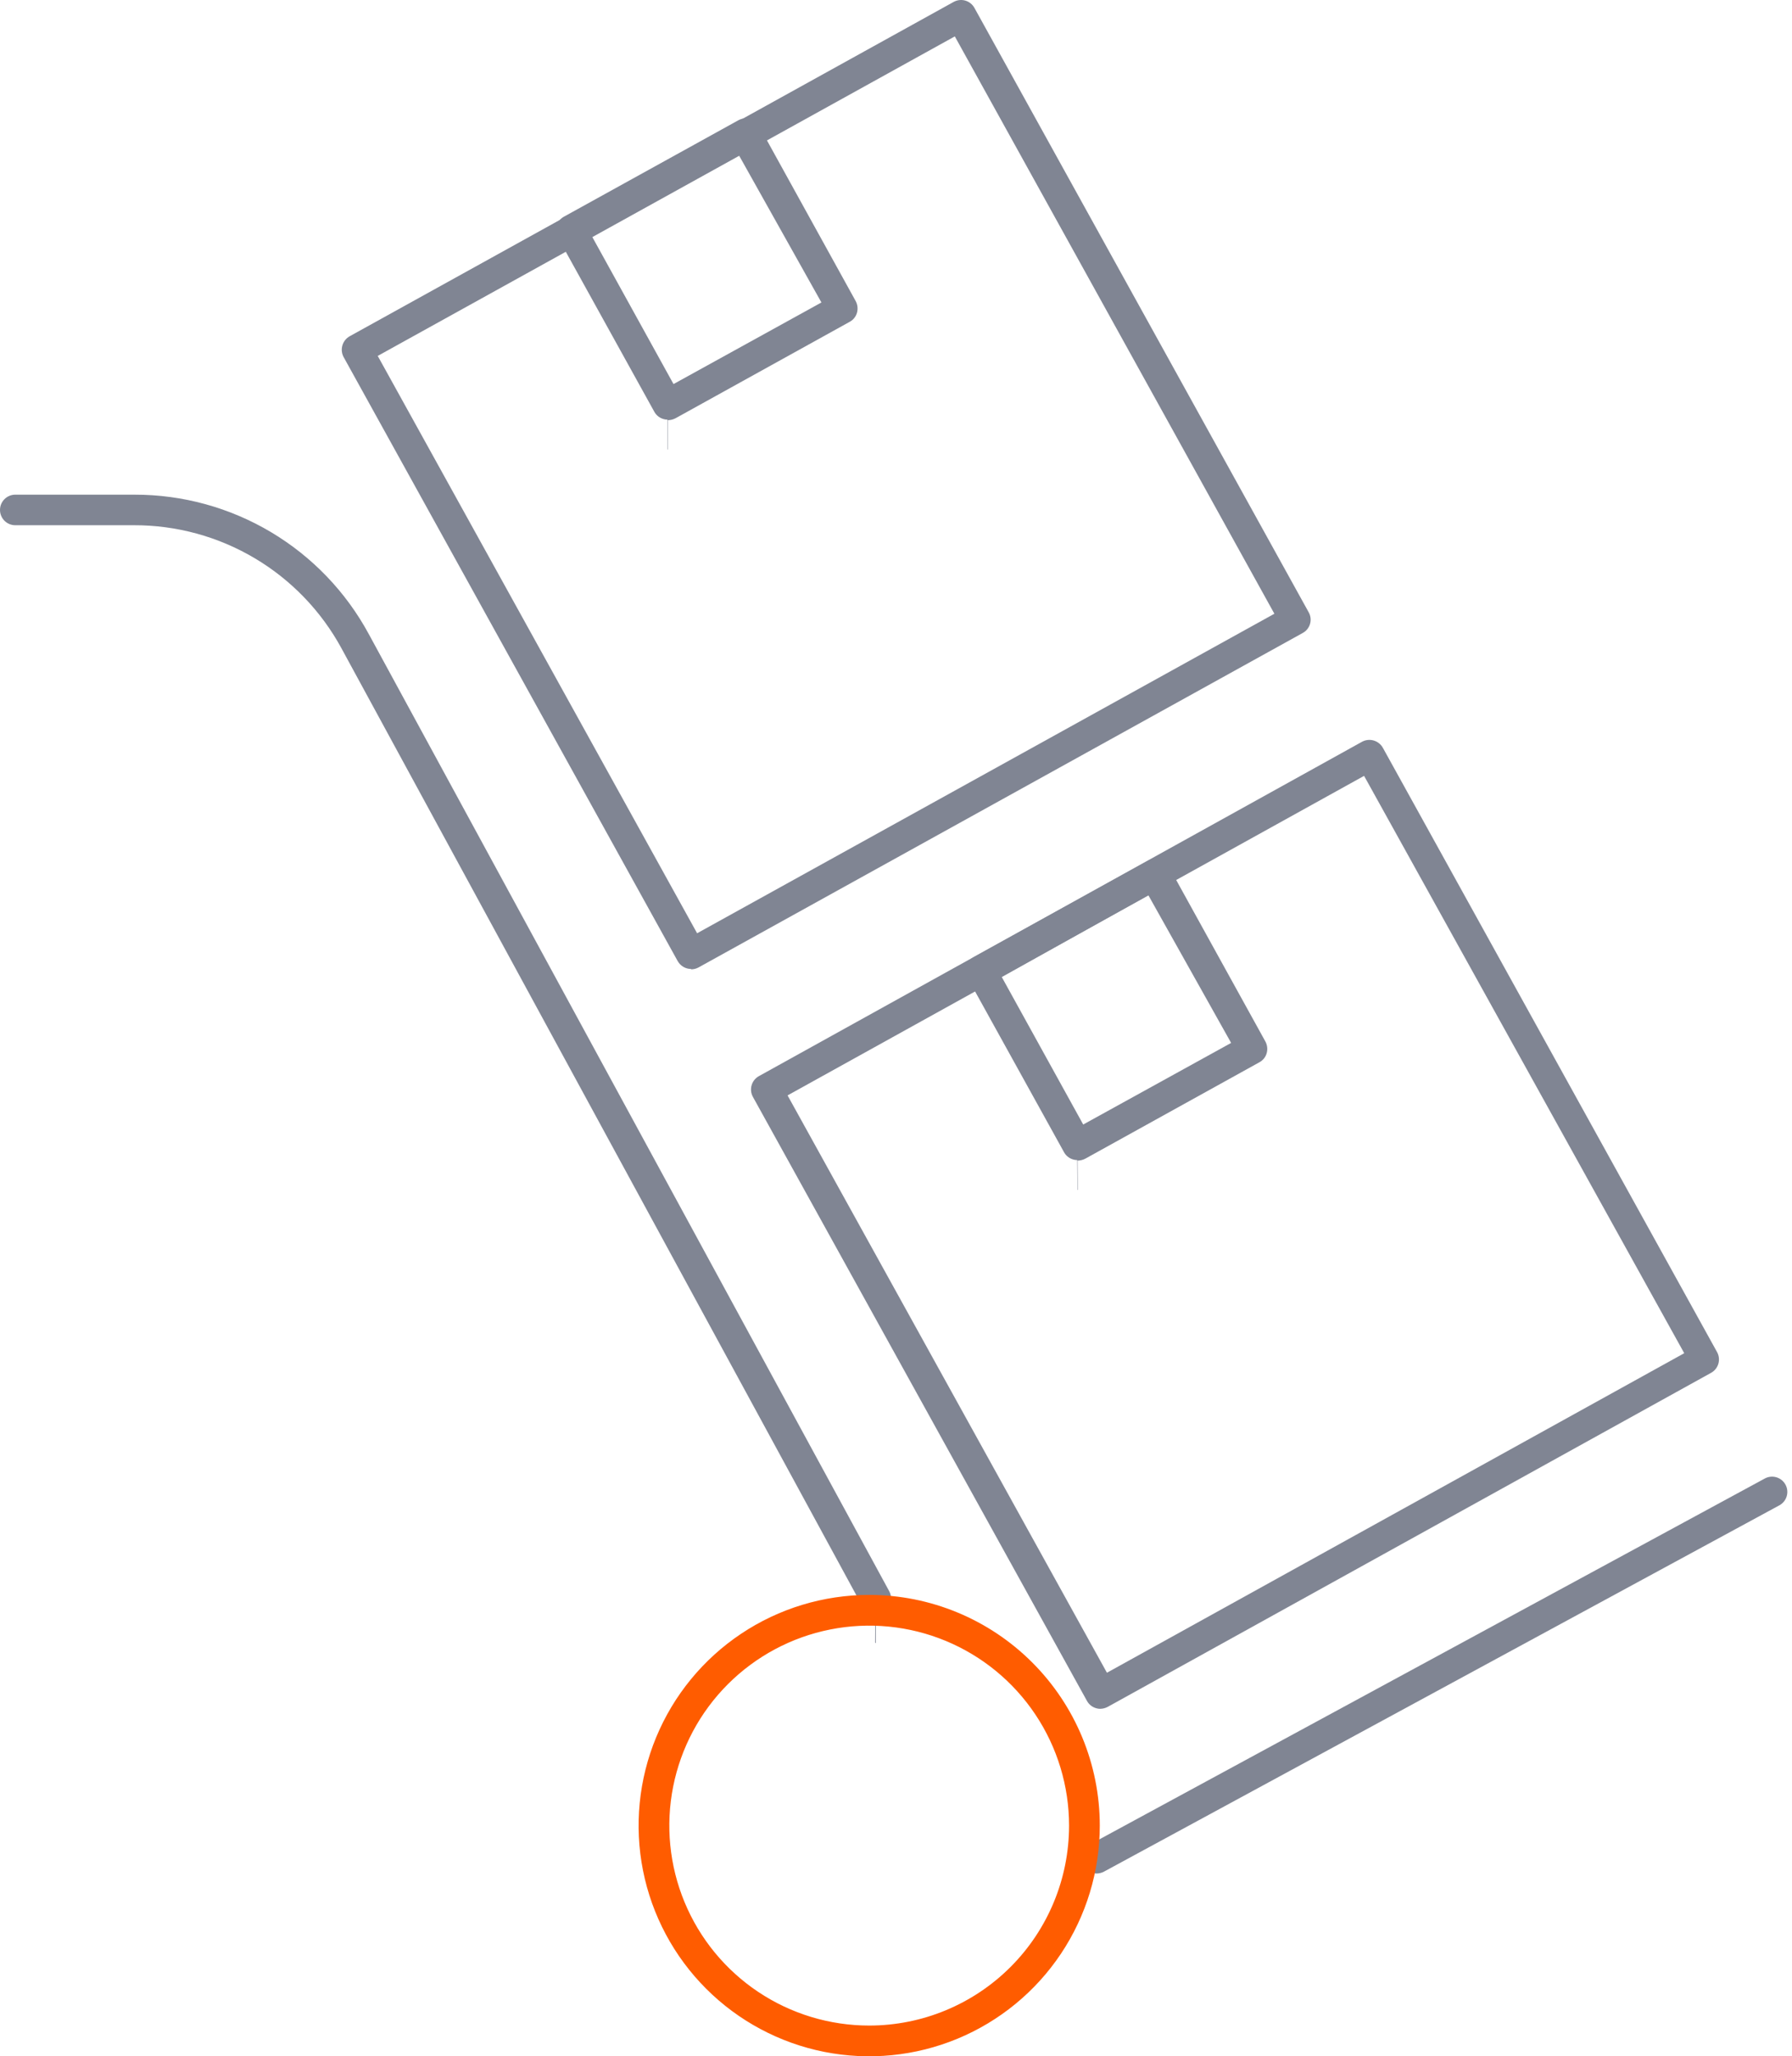 <?xml version="1.0" encoding="UTF-8"?> <svg xmlns="http://www.w3.org/2000/svg" width="313" height="359" viewBox="0 0 313 359" fill="none"> <path fill-rule="evenodd" clip-rule="evenodd" d="M192.144 298.334L192.141 298.334C191.923 298.335 191.705 298.303 191.496 298.24L191.467 298.231L191.437 298.223C191.105 298.127 190.794 297.966 190.524 297.75C190.253 297.534 190.028 297.267 189.861 296.964L131.503 191.494L131.5 191.488C131.333 191.182 131.227 190.846 131.19 190.499C131.152 190.15 131.184 189.797 131.283 189.46C131.382 189.123 131.547 188.808 131.767 188.535C131.988 188.262 132.261 188.036 132.57 187.868L132.59 187.857L237.91 129.496C238.534 129.161 239.265 129.085 239.945 129.285C240.63 129.487 241.207 129.952 241.55 130.578L241.556 130.588L299.915 236.061L299.918 236.067C300.085 236.373 300.191 236.709 300.228 237.056C300.266 237.406 300.234 237.759 300.135 238.096C300.036 238.433 299.872 238.747 299.651 239.02C299.43 239.293 299.157 239.52 298.849 239.687L298.829 239.698L193.493 297.988L193.479 297.996C193.069 298.216 192.61 298.332 192.144 298.334ZM238.257 135.456L137.561 191.242L193.343 292.036L294.177 236.251L238.257 135.456Z" fill="#808593"></path> <path fill-rule="evenodd" clip-rule="evenodd" d="M188.187 207.699L188.25 207.793L188.212 202.628C188.686 202.624 189.152 202.507 189.571 202.285L219.997 185.444C220.299 185.277 220.565 185.052 220.78 184.782C220.994 184.512 221.153 184.201 221.246 183.869C221.44 183.179 221.354 182.441 221.008 181.814L204.175 151.346L204.166 151.329C203.998 151.02 203.771 150.747 203.498 150.527C203.226 150.306 202.911 150.141 202.574 150.042C202.237 149.943 201.884 149.911 201.535 149.949C201.188 149.987 200.851 150.092 200.544 150.26L200.54 150.262L170.085 167.087L170.067 167.097C169.759 167.264 169.486 167.491 169.265 167.764C169.044 168.037 168.88 168.351 168.781 168.688C168.682 169.025 168.65 169.378 168.688 169.728C168.725 170.075 168.831 170.411 168.997 170.717L169.001 170.723L185.85 201.163C186.017 201.467 186.242 201.734 186.513 201.95C186.783 202.166 187.094 202.327 187.426 202.423L187.453 202.43L187.479 202.438C187.696 202.503 187.921 202.535 188.146 202.534L188.187 207.699ZM200.571 156.284L174.977 170.578L189.2 196.325L215.036 182.08L200.571 156.284Z" fill="#808593"></path> <path fill-rule="evenodd" clip-rule="evenodd" d="M116.625 78.427L116.688 78.522L116.651 73.356C117.125 73.353 117.591 73.235 118.009 73.013L148.435 56.172C148.738 56.006 149.004 55.781 149.218 55.511C149.433 55.24 149.591 54.93 149.685 54.598C149.878 53.908 149.792 53.17 149.446 52.543L132.614 22.075L132.604 22.057C132.436 21.748 132.21 21.476 131.937 21.255C131.664 21.034 131.35 20.87 131.013 20.77C130.676 20.671 130.323 20.64 129.973 20.678C129.626 20.715 129.289 20.821 128.983 20.988L128.978 20.991L98.524 37.816L98.506 37.825C98.197 37.993 97.925 38.22 97.704 38.493C97.483 38.766 97.318 39.08 97.219 39.417C97.12 39.754 97.088 40.107 97.126 40.456C97.164 40.803 97.269 41.139 97.436 41.445L97.439 41.452L114.288 71.892C114.455 72.195 114.681 72.462 114.951 72.679C115.222 72.895 115.532 73.055 115.865 73.151L115.891 73.159L115.918 73.167C116.134 73.232 116.359 73.264 116.585 73.262L116.625 78.427ZM129.01 27.012L103.415 41.307L117.639 67.054L143.474 52.808L129.01 27.012Z" fill="#808593"></path> <path fill-rule="evenodd" clip-rule="evenodd" d="M166.581 0.329L166.587 0.325C166.894 0.158 167.23 0.053 167.577 0.015C167.926 -0.022 168.279 0.009 168.616 0.108C168.953 0.207 169.267 0.372 169.54 0.593C169.814 0.814 170.04 1.087 170.208 1.395L170.218 1.414L228.592 106.913L228.593 106.915C228.762 107.22 228.868 107.556 228.907 107.902C228.945 108.249 228.914 108.6 228.815 108.935C228.717 109.27 228.553 109.581 228.333 109.852C228.113 110.123 227.842 110.348 227.534 110.513L227.506 110.528L122.013 168.899L122.007 168.902C121.611 169.118 121.167 169.231 120.716 169.232L120.716 169.169C120.236 169.169 119.764 169.04 119.35 168.796C118.938 168.553 118.597 168.204 118.364 167.785L118.362 167.783L60.024 62.348L60.017 62.335C59.682 61.711 59.606 60.979 59.806 60.299C60.007 59.614 60.472 59.036 61.098 58.694L61.108 58.688L166.581 0.329ZM166.772 6.354L65.976 62.138L121.76 162.934L222.59 107.151L166.772 6.354Z" fill="#808593"></path> <path fill-rule="evenodd" clip-rule="evenodd" d="M188.347 331.58C189.355 332.028 190.453 332.262 191.57 332.256H191.538C190.432 332.257 189.346 332.024 188.347 331.58ZM191.568 332.256L191.57 332.256C191.641 332.255 191.711 332.254 191.782 332.251C191.711 332.254 191.64 332.255 191.568 332.256ZM189.088 323.354C189.327 322.81 189.74 322.36 190.264 322.078L308.124 258.195L308.185 258.16C308.493 257.982 308.833 257.868 309.186 257.823C309.539 257.779 309.898 257.806 310.24 257.902C310.582 257.999 310.902 258.163 311.181 258.385C311.459 258.606 311.69 258.882 311.86 259.194C312.03 259.507 312.136 259.85 312.171 260.204C312.206 260.558 312.171 260.915 312.066 261.256C311.961 261.596 311.789 261.911 311.56 262.184C311.331 262.456 311.05 262.68 310.734 262.842L310.68 262.87L192.827 326.763C192.422 326.976 191.972 327.088 191.515 327.091C190.93 327.087 190.363 326.892 189.9 326.534C189.429 326.171 189.094 325.66 188.947 325.084C188.799 324.508 188.849 323.899 189.088 323.354Z" fill="#808593"></path> <path fill-rule="evenodd" clip-rule="evenodd" d="M152.85 286.769L152.975 286.894L152.98 281.729C153.4 281.729 153.812 281.622 154.179 281.417L154.214 281.397L154.25 281.377C154.556 281.212 154.826 280.988 155.045 280.718C155.264 280.448 155.428 280.138 155.526 279.804C155.624 279.47 155.656 279.121 155.618 278.775C155.581 278.43 155.476 278.095 155.308 277.79L155.303 277.781L155.298 277.772L64.445 110.757L64.44 110.75C60.459 103.37 54.554 97.207 47.352 92.913C40.15 88.62 31.92 86.357 23.535 86.364L2.666 86.364C1.959 86.364 1.281 86.645 0.781 87.145C0.281 87.645 0 88.323 0 89.031C0 89.738 0.281 90.416 0.781 90.916C1.281 91.416 1.959 91.697 2.666 91.697H23.399C30.816 91.681 38.099 93.669 44.479 97.452C50.861 101.235 56.101 106.674 59.646 113.191L150.483 280.174L150.488 280.183C150.724 280.609 151.07 280.965 151.489 281.215C151.911 281.466 152.392 281.601 152.883 281.604L152.85 286.769Z" fill="#808593"></path> <path fill-rule="evenodd" clip-rule="evenodd" d="M129.441 285.236C136.065 280.81 143.852 278.448 151.818 278.448C162.499 278.448 172.744 282.692 180.297 290.245C187.85 297.798 192.094 308.042 192.094 318.724C192.094 326.69 189.731 334.477 185.306 341.1C180.88 347.724 174.59 352.886 167.23 355.934C159.871 358.983 151.773 359.78 143.96 358.226C136.147 356.672 128.971 352.836 123.338 347.204C117.705 341.571 113.869 334.394 112.315 326.582C110.761 318.769 111.559 310.671 114.607 303.311C117.656 295.952 122.818 289.662 129.441 285.236ZM132.423 347.751C138.164 351.587 144.913 353.634 151.818 353.634C161.076 353.634 169.956 349.956 176.502 343.409C183.049 336.862 186.727 327.983 186.727 318.724C186.727 311.82 184.68 305.07 180.844 299.329C177.008 293.588 171.556 289.114 165.177 286.472C158.798 283.83 151.779 283.138 145.007 284.485C138.235 285.832 132.015 289.157 127.133 294.039C122.25 298.921 118.926 305.142 117.578 311.914C116.232 318.685 116.923 325.705 119.565 332.084C122.207 338.463 126.682 343.915 132.423 347.751Z" fill="#FF5C00"></path> </svg> 